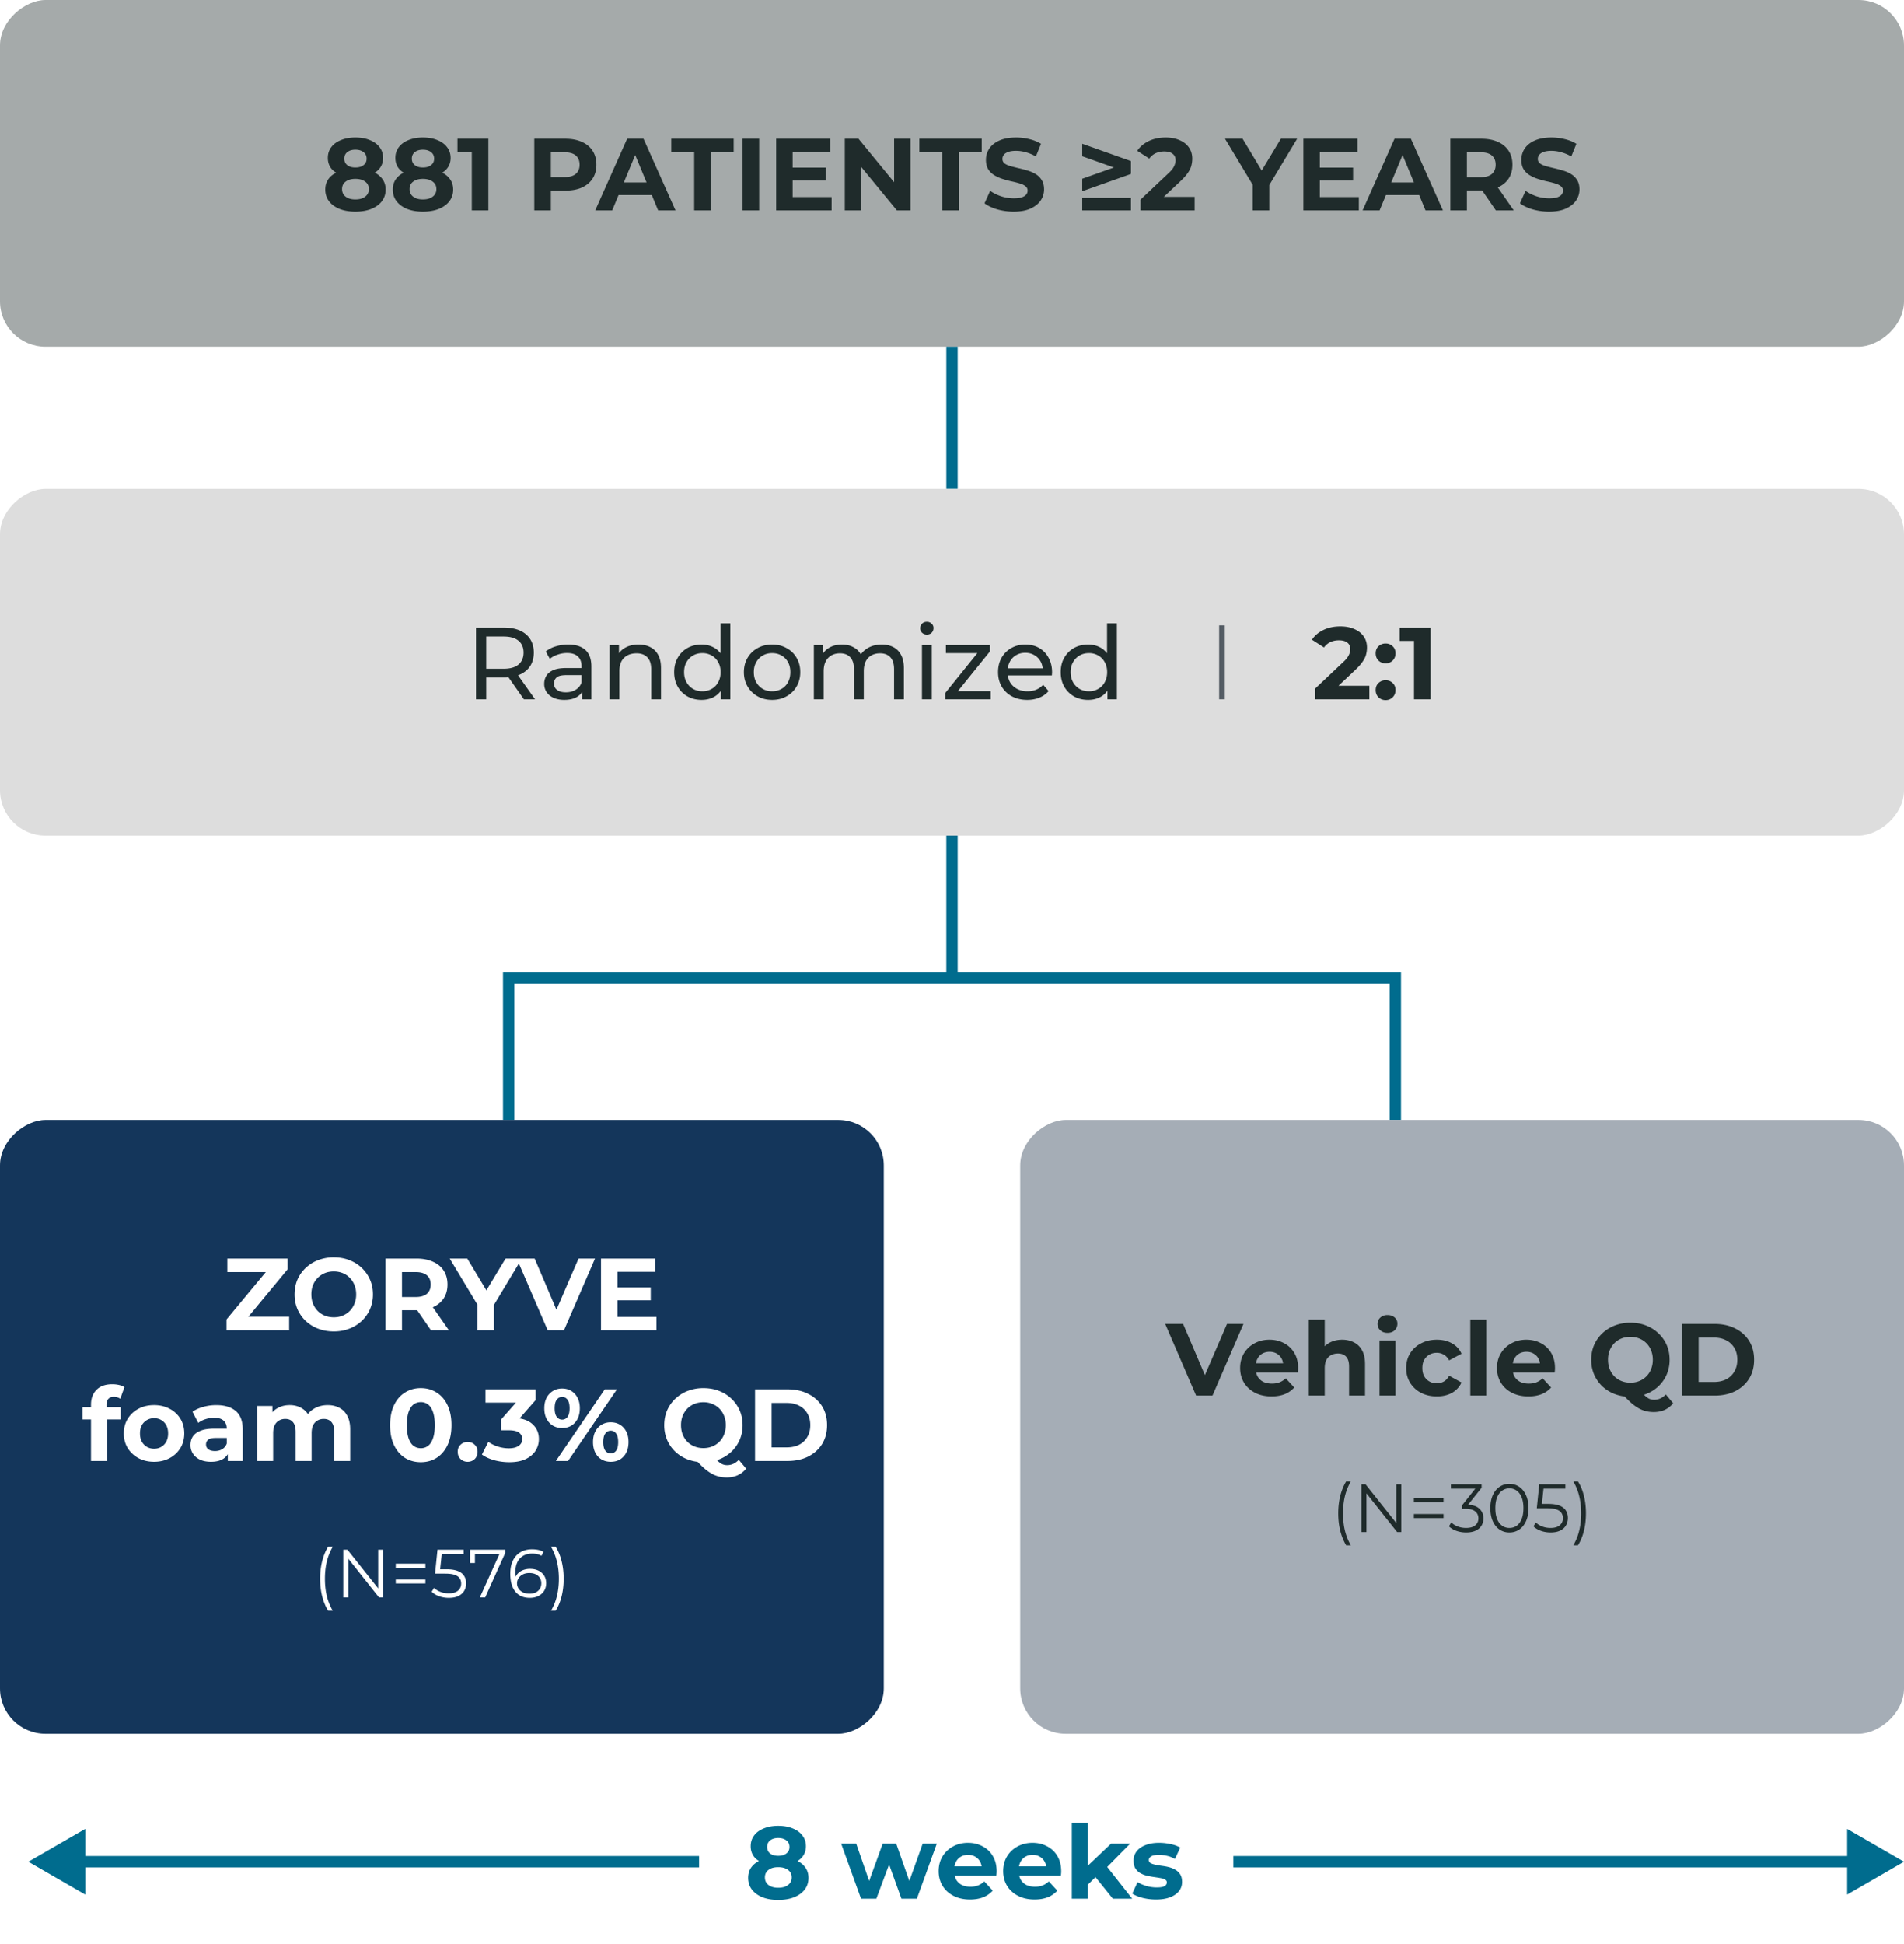 <svg width="335" height="342" viewBox="0 0 335 342" fill="none" xmlns="http://www.w3.org/2000/svg"><path fill="#fff" d="M0 0h335v342H0z"/><rect x="335" width="61" height="335" rx="8" transform="rotate(90 335 0)" fill="#A5AAAA"/><path d="M62.522 37.216c-1.056 0-1.98-.156-2.772-.468-.792-.324-1.41-.774-1.854-1.35-.444-.588-.666-1.272-.666-2.052s.216-1.44.648-1.98c.444-.552 1.062-.966 1.854-1.242.792-.288 1.722-.432 2.79-.432 1.08 0 2.016.144 2.808.432.804.276 1.422.69 1.854 1.242.444.54.666 1.2.666 1.98s-.222 1.464-.666 2.052c-.444.576-1.068 1.026-1.872 1.35-.792.312-1.722.468-2.79.468zm0-2.142c.732 0 1.308-.162 1.728-.486.432-.324.648-.768.648-1.332 0-.564-.216-1.002-.648-1.314-.42-.324-.996-.486-1.728-.486-.72 0-1.29.162-1.71.486-.42.312-.63.75-.63 1.314 0 .564.21 1.008.63 1.332.42.324.99.486 1.71.486zm0-3.906c-.972 0-1.824-.132-2.556-.396-.72-.264-1.284-.648-1.692-1.152-.396-.516-.594-1.128-.594-1.836 0-.744.204-1.38.612-1.908.408-.54.978-.954 1.71-1.242.732-.3 1.572-.45 2.52-.45.972 0 1.818.15 2.538.45.732.288 1.302.702 1.71 1.242.42.528.63 1.164.63 1.908 0 .708-.204 1.32-.612 1.836-.396.504-.96.888-1.692 1.152-.732.264-1.59.396-2.574.396zm0-1.71c.612 0 1.092-.138 1.44-.414.36-.276.54-.654.54-1.134 0-.504-.186-.894-.558-1.17-.36-.276-.834-.414-1.422-.414-.576 0-1.044.138-1.404.414-.36.276-.54.666-.54 1.17 0 .48.174.858.522 1.134.348.276.822.414 1.422.414zm11.882 7.758c-1.056 0-1.98-.156-2.772-.468-.792-.324-1.41-.774-1.854-1.35-.444-.588-.666-1.272-.666-2.052s.216-1.44.648-1.98c.444-.552 1.062-.966 1.854-1.242.792-.288 1.722-.432 2.79-.432 1.08 0 2.016.144 2.808.432.804.276 1.422.69 1.854 1.242.444.54.666 1.2.666 1.98s-.222 1.464-.666 2.052c-.444.576-1.068 1.026-1.872 1.35-.792.312-1.722.468-2.79.468zm0-2.142c.732 0 1.308-.162 1.728-.486.432-.324.648-.768.648-1.332 0-.564-.216-1.002-.648-1.314-.42-.324-.996-.486-1.728-.486-.72 0-1.29.162-1.71.486-.42.312-.63.75-.63 1.314 0 .564.21 1.008.63 1.332.42.324.99.486 1.71.486zm0-3.906c-.972 0-1.824-.132-2.556-.396-.72-.264-1.284-.648-1.692-1.152-.396-.516-.594-1.128-.594-1.836 0-.744.204-1.38.612-1.908.408-.54.978-.954 1.71-1.242.732-.3 1.572-.45 2.52-.45.972 0 1.818.15 2.538.45.732.288 1.302.702 1.71 1.242.42.528.63 1.164.63 1.908 0 .708-.204 1.32-.612 1.836-.396.504-.96.888-1.692 1.152-.732.264-1.59.396-2.574.396zm0-1.71c.612 0 1.092-.138 1.44-.414.36-.276.54-.654.54-1.134 0-.504-.186-.894-.558-1.17-.36-.276-.834-.414-1.422-.414-.576 0-1.044.138-1.404.414-.36.276-.54.666-.54 1.17 0 .48.174.858.522 1.134.348.276.822.414 1.422.414zM83.011 37V25.48l1.26 1.26h-3.78V24.4h5.436V37h-2.916zm10.995 0V24.4h5.454c1.128 0 2.1.186 2.916.558.816.36 1.446.882 1.89 1.566.444.684.666 1.5.666 2.448 0 .936-.222 1.746-.666 2.43-.444.684-1.074 1.212-1.89 1.584-.816.36-1.788.54-2.916.54h-3.834l1.296-1.314V37h-2.916zm2.916-4.464l-1.296-1.386h3.672c.9 0 1.572-.192 2.016-.576.444-.384.666-.918.666-1.602 0-.696-.222-1.236-.666-1.62-.444-.384-1.116-.576-2.016-.576h-3.672l1.296-1.386v7.146zM104.725 37l5.616-12.6h2.88l5.634 12.6h-3.06l-4.608-11.124h1.152L107.713 37h-2.988zm2.808-2.7l.774-2.214h6.48l.792 2.214h-8.046zm14.606 2.7V26.776h-4.032V24.4h10.98v2.376h-4.032V37h-2.916zm8.517 0V24.4h2.916V37h-2.916zm8.588-7.524h6.066v2.268h-6.066v-2.268zm.216 5.184h6.858V37h-9.756V24.4h9.522v2.34h-6.624v7.92zm9.179 2.34V24.4h2.412l7.434 9.072h-1.17V24.4h2.88V37h-2.394l-7.452-9.072h1.17V37h-2.88zm17.147 0V26.776h-4.032V24.4h10.98v2.376h-4.032V37h-2.916zm12.569.216c-1.008 0-1.974-.132-2.898-.396-.924-.276-1.668-.63-2.232-1.062l.99-2.196c.54.384 1.176.702 1.908.954a7.29 7.29 0 002.25.36c.576 0 1.038-.054 1.386-.162.36-.12.624-.282.792-.486.168-.204.252-.438.252-.702 0-.336-.132-.6-.396-.792-.264-.204-.612-.366-1.044-.486a15.749 15.749 0 00-1.44-.36 20.424 20.424 0 01-1.566-.432 6.683 6.683 0 01-1.422-.648 3.269 3.269 0 01-1.062-1.044c-.264-.432-.396-.984-.396-1.656 0-.72.192-1.374.576-1.962.396-.6.984-1.074 1.764-1.422.792-.36 1.782-.54 2.97-.54.792 0 1.572.096 2.34.288.768.18 1.446.456 2.034.828l-.9 2.214a7.365 7.365 0 00-1.764-.738 6.273 6.273 0 00-1.728-.252c-.564 0-1.026.066-1.386.198-.36.132-.618.306-.774.522a1.151 1.151 0 00-.234.72c0 .324.132.588.396.792.264.192.612.348 1.044.468.432.12.906.24 1.422.36a23.1 23.1 0 011.566.414 6.015 6.015 0 011.44.63c.432.264.78.612 1.044 1.044.276.432.414.978.414 1.638 0 .708-.198 1.356-.594 1.944-.396.588-.99 1.062-1.782 1.422-.78.36-1.77.54-2.97.54zm12.058-3.582v-2.196l7.758-2.754v1.548l-7.758-2.754v-2.196l8.568 3.042v2.268l-8.568 3.042zM198.981 37h-8.568v-2.196h8.568V37zm1.685 0v-1.89l4.86-4.59c.384-.348.666-.66.846-.936.18-.276.3-.528.36-.756.072-.228.108-.438.108-.63 0-.504-.174-.888-.522-1.152-.336-.276-.834-.414-1.494-.414-.528 0-1.02.102-1.476.306a2.869 2.869 0 00-1.134.954l-2.124-1.368c.48-.72 1.152-1.29 2.016-1.71.864-.42 1.86-.63 2.988-.63.936 0 1.752.156 2.448.468.708.3 1.254.726 1.638 1.278.396.552.594 1.212.594 1.98 0 .408-.054.816-.162 1.224-.096.396-.3.816-.612 1.26-.3.444-.744.942-1.332 1.494l-4.032 3.798-.558-1.062h7.11V37h-9.522zm19.747 0v-5.148l.666 1.764-5.544-9.216h3.096l4.248 7.074h-1.782l4.266-7.074h2.862l-5.544 9.216.648-1.764V37h-2.916zm11.591-7.524h6.066v2.268h-6.066v-2.268zm.216 5.184h6.858V37h-9.756V24.4h9.522v2.34h-6.624v7.92zm7.522 2.34l5.616-12.6h2.88l5.634 12.6h-3.06l-4.608-11.124h1.152L242.73 37h-2.988zm2.808-2.7l.774-2.214h6.48l.792 2.214h-8.046zm12.63 2.7V24.4h5.454c1.128 0 2.1.186 2.916.558.816.36 1.446.882 1.89 1.566.444.684.666 1.5.666 2.448 0 .936-.222 1.746-.666 2.43-.444.672-1.074 1.188-1.89 1.548-.816.36-1.788.54-2.916.54H256.8l1.296-1.278V37h-2.916zm8.01 0l-3.15-4.572h3.114L266.34 37h-3.15zm-5.094-4.464l-1.296-1.368h3.672c.9 0 1.572-.192 2.016-.576.444-.396.666-.936.666-1.62 0-.696-.222-1.236-.666-1.62-.444-.384-1.116-.576-2.016-.576H256.8l1.296-1.386v7.146zm14.46 4.68c-1.008 0-1.974-.132-2.898-.396-.924-.276-1.668-.63-2.232-1.062l.99-2.196c.54.384 1.176.702 1.908.954a7.29 7.29 0 002.25.36c.576 0 1.038-.054 1.386-.162.36-.12.624-.282.792-.486.168-.204.252-.438.252-.702 0-.336-.132-.6-.396-.792-.264-.204-.612-.366-1.044-.486a15.749 15.749 0 00-1.44-.36 20.424 20.424 0 01-1.566-.432 6.683 6.683 0 01-1.422-.648 3.269 3.269 0 01-1.062-1.044c-.264-.432-.396-.984-.396-1.656 0-.72.192-1.374.576-1.962.396-.6.984-1.074 1.764-1.422.792-.36 1.782-.54 2.97-.54.792 0 1.572.096 2.34.288.768.18 1.446.456 2.034.828l-.9 2.214a7.365 7.365 0 00-1.764-.738 6.273 6.273 0 00-1.728-.252c-.564 0-1.026.066-1.386.198-.36.132-.618.306-.774.522a1.151 1.151 0 00-.234.72c0 .324.132.588.396.792.264.192.612.348 1.044.468.432.12.906.24 1.422.36a23.1 23.1 0 011.566.414 6.015 6.015 0 011.44.63c.432.264.78.612 1.044 1.044.276.432.414.978.414 1.638 0 .708-.198 1.356-.594 1.944-.396.588-.99 1.062-1.782 1.422-.78.36-1.77.54-2.97.54z" fill="#1F2B2B"/><path d="M167.5 61v25" stroke="#006C8E" stroke-width="2"/><rect x="335" y="86" width="61" height="335" rx="8" transform="rotate(90 335 86)" fill="#DDD"/><path d="M231.406 123v-1.89l4.86-4.59c.384-.348.666-.66.846-.936.18-.276.3-.528.36-.756.072-.228.108-.438.108-.63 0-.504-.174-.888-.522-1.152-.336-.276-.834-.414-1.494-.414-.528 0-1.02.102-1.476.306a2.869 2.869 0 00-1.134.954l-2.124-1.368c.48-.72 1.152-1.29 2.016-1.71.864-.42 1.86-.63 2.988-.63.936 0 1.752.156 2.448.468.708.3 1.254.726 1.638 1.278.396.552.594 1.212.594 1.98 0 .408-.054.816-.162 1.224-.096.396-.3.816-.612 1.26-.3.444-.744.942-1.332 1.494l-4.032 3.798-.558-1.062h7.11V123h-9.522zm12.381-6.318a1.76 1.76 0 01-1.242-.486c-.336-.336-.504-.762-.504-1.278s.168-.93.504-1.242a1.76 1.76 0 011.242-.486c.492 0 .906.162 1.242.486.336.312.504.726.504 1.242s-.168.942-.504 1.278a1.72 1.72 0 01-1.242.486zm0 6.462a1.76 1.76 0 01-1.242-.486c-.336-.336-.504-.762-.504-1.278s.168-.93.504-1.242a1.76 1.76 0 011.242-.486c.492 0 .906.162 1.242.486.336.312.504.726.504 1.242s-.168.942-.504 1.278a1.72 1.72 0 01-1.242.486zm4.999-.144v-11.52l1.26 1.26h-3.78v-2.34h5.436V123h-2.916z" fill="#1F2B2B"/><path stroke="#545C64" d="M215 110v13"/><path d="M83.75 123v-12.6h4.914c1.104 0 2.046.174 2.826.522.78.348 1.38.852 1.8 1.512.42.66.63 1.446.63 2.358 0 .912-.21 1.698-.63 2.358-.42.648-1.02 1.146-1.8 1.494-.78.348-1.722.522-2.826.522H84.74l.81-.828V123h-1.8zm8.424 0l-3.204-4.572h1.926l3.24 4.572h-1.962zm-6.624-4.482l-.81-.882h3.87c1.152 0 2.022-.246 2.61-.738.6-.504.9-1.206.9-2.106 0-.9-.3-1.596-.9-2.088-.588-.492-1.458-.738-2.61-.738h-3.87l.81-.9v7.452zM102.411 123v-2.016l-.09-.378v-3.438c0-.732-.216-1.296-.648-1.692-.42-.408-1.056-.612-1.908-.612-.564 0-1.116.096-1.656.288a4.14 4.14 0 00-1.368.738l-.72-1.296a5.105 5.105 0 011.764-.9 7.306 7.306 0 012.178-.324c1.308 0 2.316.318 3.024.954.708.636 1.062 1.608 1.062 2.916V123h-1.638zm-3.132.108c-.708 0-1.332-.12-1.872-.36-.528-.24-.936-.57-1.224-.99a2.57 2.57 0 01-.432-1.458c0-.516.12-.984.36-1.404.252-.42.654-.756 1.206-1.008.564-.252 1.32-.378 2.268-.378h3.024v1.242h-2.952c-.864 0-1.446.144-1.746.432-.3.288-.45.636-.45 1.044 0 .468.186.846.558 1.134.372.276.888.414 1.548.414.648 0 1.212-.144 1.692-.432a2.446 2.446 0 001.062-1.26l.342 1.188c-.228.564-.63 1.014-1.206 1.35-.576.324-1.302.486-2.178.486zm13.061-9.738c.78 0 1.464.15 2.052.45.6.3 1.068.756 1.404 1.368.336.612.504 1.386.504 2.322V123h-1.728v-5.292c0-.924-.228-1.62-.684-2.088-.444-.468-1.074-.702-1.89-.702-.612 0-1.146.12-1.602.36-.456.24-.81.594-1.062 1.062-.24.468-.36 1.05-.36 1.746V123h-1.728v-9.54h1.656v2.574l-.27-.684a3.313 3.313 0 011.44-1.458c.648-.348 1.404-.522 2.268-.522zm11.1 9.738c-.924 0-1.752-.204-2.484-.612a4.5 4.5 0 01-1.71-1.71c-.42-.732-.63-1.584-.63-2.556s.21-1.818.63-2.538a4.5 4.5 0 011.71-1.71c.732-.408 1.56-.612 2.484-.612.804 0 1.53.18 2.178.54.648.36 1.164.9 1.548 1.62.396.72.594 1.62.594 2.7s-.192 1.98-.576 2.7c-.372.72-.882 1.266-1.53 1.638-.648.36-1.386.54-2.214.54zm.144-1.512c.6 0 1.14-.138 1.62-.414a2.922 2.922 0 001.152-1.17c.288-.516.432-1.11.432-1.782 0-.684-.144-1.272-.432-1.764a2.922 2.922 0 00-1.152-1.17 3.19 3.19 0 00-1.62-.414c-.612 0-1.158.138-1.638.414-.48.276-.864.666-1.152 1.17-.288.492-.432 1.08-.432 1.764 0 .672.144 1.266.432 1.782.288.504.672.894 1.152 1.17.48.276 1.026.414 1.638.414zm3.258 1.404v-2.574l.108-2.214-.18-2.214v-6.354h1.728V123h-1.656zm9.012.108c-.96 0-1.812-.21-2.556-.63a4.69 4.69 0 01-1.764-1.728c-.432-.744-.648-1.584-.648-2.52 0-.948.216-1.788.648-2.52a4.557 4.557 0 011.764-1.71c.744-.42 1.596-.63 2.556-.63.948 0 1.794.21 2.538.63a4.4 4.4 0 011.764 1.71c.432.72.648 1.56.648 2.52 0 .948-.216 1.788-.648 2.52a4.524 4.524 0 01-1.764 1.728c-.744.42-1.59.63-2.538.63zm0-1.512c.612 0 1.158-.138 1.638-.414a2.922 2.922 0 001.152-1.17c.276-.516.414-1.11.414-1.782 0-.684-.138-1.272-.414-1.764a2.922 2.922 0 00-1.152-1.17c-.48-.276-1.026-.414-1.638-.414-.612 0-1.158.138-1.638.414-.48.276-.864.666-1.152 1.17-.288.492-.432 1.08-.432 1.764 0 .672.144 1.266.432 1.782.288.504.672.894 1.152 1.17.48.276 1.026.414 1.638.414zm19.274-8.226c.768 0 1.446.15 2.034.45.588.3 1.044.756 1.368 1.368.336.612.504 1.386.504 2.322V123h-1.728v-5.292c0-.924-.216-1.62-.648-2.088-.432-.468-1.038-.702-1.818-.702-.576 0-1.08.12-1.512.36-.432.24-.768.594-1.008 1.062-.228.468-.342 1.05-.342 1.746V123h-1.728v-5.292c0-.924-.216-1.62-.648-2.088-.42-.468-1.026-.702-1.818-.702-.564 0-1.062.12-1.494.36-.432.24-.768.594-1.008 1.062-.24.468-.36 1.05-.36 1.746V123h-1.728v-9.54h1.656v2.538l-.27-.648c.3-.624.762-1.11 1.386-1.458.624-.348 1.35-.522 2.178-.522.912 0 1.698.228 2.358.684.66.444 1.092 1.122 1.296 2.034l-.702-.288c.288-.732.792-1.32 1.512-1.764.72-.444 1.56-.666 2.52-.666zm7.085 9.63v-9.54h1.728V123h-1.728zm.864-11.376c-.336 0-.618-.108-.846-.324a1.077 1.077 0 01-.324-.792c0-.324.108-.594.324-.81.228-.216.51-.324.846-.324.336 0 .612.108.828.324a.994.994 0 01.342.774c0 .324-.108.6-.324.828-.216.216-.498.324-.846.324zM166.323 123v-1.116l6.12-7.596.342.594h-6.354v-1.422h7.74v1.134l-6.12 7.578-.396-.594h6.66V123h-7.992zm14.412.108c-1.02 0-1.92-.21-2.7-.63a4.62 4.62 0 01-1.8-1.728c-.42-.732-.63-1.572-.63-2.52s.204-1.788.612-2.52a4.5 4.5 0 011.71-1.71c.732-.42 1.554-.63 2.466-.63.924 0 1.74.204 2.448.612.708.408 1.26.984 1.656 1.728.408.732.612 1.59.612 2.574 0 .072-.006.156-.018.252 0 .096-.006.186-.018.27h-8.118v-1.242h7.218l-.702.432c.012-.612-.114-1.158-.378-1.638a2.807 2.807 0 00-1.098-1.116c-.456-.276-.99-.414-1.602-.414-.6 0-1.134.138-1.602.414a2.779 2.779 0 00-1.098 1.134c-.264.48-.396 1.032-.396 1.656v.288c0 .636.144 1.206.432 1.71.3.492.714.876 1.242 1.152.528.276 1.134.414 1.818.414.564 0 1.074-.096 1.53-.288.468-.192.876-.48 1.224-.864l.954 1.116a4.166 4.166 0 01-1.62 1.152c-.636.264-1.35.396-2.142.396zm10.715 0c-.924 0-1.752-.204-2.484-.612a4.5 4.5 0 01-1.71-1.71c-.42-.732-.63-1.584-.63-2.556s.21-1.818.63-2.538a4.5 4.5 0 011.71-1.71c.732-.408 1.56-.612 2.484-.612.804 0 1.53.18 2.178.54.648.36 1.164.9 1.548 1.62.396.72.594 1.62.594 2.7s-.192 1.98-.576 2.7c-.372.72-.882 1.266-1.53 1.638-.648.36-1.386.54-2.214.54zm.144-1.512c.6 0 1.14-.138 1.62-.414a2.922 2.922 0 001.152-1.17c.288-.516.432-1.11.432-1.782 0-.684-.144-1.272-.432-1.764a2.922 2.922 0 00-1.152-1.17 3.19 3.19 0 00-1.62-.414c-.612 0-1.158.138-1.638.414-.48.276-.864.666-1.152 1.17-.288.492-.432 1.08-.432 1.764 0 .672.144 1.266.432 1.782.288.504.672.894 1.152 1.17.48.276 1.026.414 1.638.414zm3.258 1.404v-2.574l.108-2.214-.18-2.214v-6.354h1.728V123h-1.656z" fill="#1F2B2B"/><path d="M167.5 147v25m0 0h78v25m-78-25h-78v25" stroke="#006C8E" stroke-width="2"/><rect x="335" y="197" width="108" height="155.5" rx="8" transform="rotate(90 335 197)" fill="#A5ADB6"/><path d="M210.449 245.5l-5.436-12.6h3.15l4.752 11.16h-1.854l4.824-11.16h2.898l-5.454 12.6h-2.88zm13.273.144c-1.104 0-2.076-.216-2.916-.648-.828-.432-1.47-1.02-1.926-1.764-.456-.756-.684-1.614-.684-2.574 0-.972.222-1.83.666-2.574a4.764 4.764 0 011.854-1.764c.78-.432 1.662-.648 2.646-.648.948 0 1.8.204 2.556.612a4.422 4.422 0 011.818 1.728c.444.744.666 1.638.666 2.682 0 .108-.006.234-.018.378a42.22 42.22 0 01-.036.378h-7.866v-1.638h6.39l-1.08.486c0-.504-.102-.942-.306-1.314a2.171 2.171 0 00-.846-.864c-.36-.216-.78-.324-1.26-.324s-.906.108-1.278.324c-.36.204-.642.498-.846.882-.204.372-.306.816-.306 1.332v.432c0 .528.114.996.342 1.404.24.396.57.702.99.918.432.204.936.306 1.512.306.516 0 .966-.078 1.35-.234.396-.156.756-.39 1.08-.702l1.494 1.62a4.437 4.437 0 01-1.674 1.17c-.672.264-1.446.396-2.322.396zm12.436-9.972c.768 0 1.452.156 2.052.468.612.3 1.092.768 1.44 1.404.348.624.522 1.428.522 2.412v5.544h-2.808v-5.112c0-.78-.174-1.356-.522-1.728-.336-.372-.816-.558-1.44-.558-.444 0-.846.096-1.206.288-.348.18-.624.462-.828.846-.192.384-.288.876-.288 1.476v4.788h-2.808v-13.356h2.808v6.354l-.63-.81a3.587 3.587 0 011.494-1.494c.648-.348 1.386-.522 2.214-.522zm6.559 9.828v-9.684h2.808v9.684h-2.808zm1.404-11.034c-.516 0-.936-.15-1.26-.45a1.46 1.46 0 01-.486-1.116c0-.444.162-.816.486-1.116.324-.3.744-.45 1.26-.45s.936.144 1.26.432c.324.276.486.636.486 1.08 0 .468-.162.858-.486 1.17-.312.3-.732.45-1.26.45zm8.69 11.178c-1.044 0-1.974-.21-2.79-.63a4.929 4.929 0 01-1.926-1.782c-.456-.756-.684-1.614-.684-2.574 0-.972.228-1.83.684-2.574a4.8 4.8 0 011.926-1.764c.816-.432 1.746-.648 2.79-.648 1.02 0 1.908.216 2.664.648a3.849 3.849 0 011.674 1.818l-2.178 1.17c-.252-.456-.57-.792-.954-1.008a2.394 2.394 0 00-1.224-.324c-.48 0-.912.108-1.296.324-.384.216-.69.522-.918.918-.216.396-.324.876-.324 1.44s.108 1.044.324 1.44c.228.396.534.702.918.918.384.216.816.324 1.296.324.444 0 .852-.102 1.224-.306.384-.216.702-.558.954-1.026l2.178 1.188a3.961 3.961 0 01-1.674 1.818c-.756.42-1.644.63-2.664.63zm5.884-.144v-13.356h2.808V245.5h-2.808zm10.22.144c-1.104 0-2.076-.216-2.916-.648-.828-.432-1.47-1.02-1.926-1.764-.456-.756-.684-1.614-.684-2.574 0-.972.222-1.83.666-2.574a4.764 4.764 0 011.854-1.764c.78-.432 1.662-.648 2.646-.648.948 0 1.8.204 2.556.612a4.422 4.422 0 011.818 1.728c.444.744.666 1.638.666 2.682 0 .108-.006.234-.018.378a42.22 42.22 0 01-.036.378h-7.866v-1.638h6.39l-1.08.486c0-.504-.102-.942-.306-1.314a2.171 2.171 0 00-.846-.864c-.36-.216-.78-.324-1.26-.324s-.906.108-1.278.324c-.36.204-.642.498-.846.882-.204.372-.306.816-.306 1.332v.432c0 .528.114.996.342 1.404.24.396.57.702.99.918.432.204.936.306 1.512.306.516 0 .966-.078 1.35-.234.396-.156.756-.39 1.08-.702l1.494 1.62a4.437 4.437 0 01-1.674 1.17c-.672.264-1.446.396-2.322.396zm17.948.072a7.684 7.684 0 01-2.754-.486 6.658 6.658 0 01-2.196-1.368 6.423 6.423 0 01-1.44-2.07 6.569 6.569 0 01-.504-2.592c0-.936.168-1.8.504-2.592a6.292 6.292 0 011.458-2.07 6.658 6.658 0 012.196-1.368 7.539 7.539 0 012.736-.486c.996 0 1.908.162 2.736.486.84.324 1.566.78 2.178 1.368a6.099 6.099 0 011.458 2.052c.348.792.522 1.662.522 2.61a6.5 6.5 0 01-.522 2.61 6.292 6.292 0 01-1.458 2.07 6.608 6.608 0 01-2.178 1.35c-.828.324-1.74.486-2.736.486zm4.122 2.682c-.492 0-.96-.054-1.404-.162a5.334 5.334 0 01-1.296-.522 8.425 8.425 0 01-1.332-.972 19.947 19.947 0 01-1.494-1.512l3.06-.774c.324.444.624.798.9 1.062s.54.45.792.558c.264.108.54.162.828.162.768 0 1.452-.312 2.052-.936l1.296 1.548c-.852 1.032-1.986 1.548-3.402 1.548zm-4.122-5.166c.564 0 1.08-.096 1.548-.288a3.672 3.672 0 002.088-2.106c.204-.504.306-1.05.306-1.638 0-.6-.102-1.146-.306-1.638a3.672 3.672 0 00-2.088-2.106 4.041 4.041 0 00-1.548-.288c-.564 0-1.086.096-1.566.288-.48.192-.9.468-1.26.828-.348.36-.624.786-.828 1.278a4.471 4.471 0 00-.288 1.638c0 .588.096 1.134.288 1.638.204.492.48.918.828 1.278.36.36.78.636 1.26.828.48.192 1.002.288 1.566.288zm9.085 2.268v-12.6h5.724c1.368 0 2.574.264 3.618.792 1.044.516 1.86 1.242 2.448 2.178.588.936.882 2.046.882 3.33 0 1.272-.294 2.382-.882 3.33-.588.936-1.404 1.668-2.448 2.196-1.044.516-2.25.774-3.618.774h-5.724zm2.916-2.394h2.664c.84 0 1.566-.156 2.178-.468a3.447 3.447 0 001.44-1.368c.348-.588.522-1.278.522-2.07 0-.804-.174-1.494-.522-2.07a3.335 3.335 0 00-1.44-1.35c-.612-.324-1.338-.486-2.178-.486h-2.664v7.812zm-62.013 28.722c-.44-.728-.784-1.568-1.032-2.52-.24-.96-.36-1.992-.36-3.096s.12-2.136.36-3.096c.248-.968.592-1.808 1.032-2.52h.816c-.472.824-.82 1.7-1.044 2.628-.216.92-.324 1.916-.324 2.988s.108 2.072.324 3c.224.92.572 1.792 1.044 2.616h-.816zm2.677-2.328v-8.4h.732l5.796 7.296h-.384V261.1h.876v8.4h-.732l-5.784-7.296h.384v7.296h-.888zm9.234-5.232v-.708h5.22v.708h-5.22zm0 2.772v-.708h5.22v.708h-5.22zm9.194 2.532a5.154 5.154 0 01-1.728-.288c-.536-.2-.968-.464-1.296-.792l.42-.684c.272.28.636.512 1.092.696.464.184.968.276 1.512.276.696 0 1.228-.152 1.596-.456.376-.304.564-.712.564-1.224s-.184-.92-.552-1.224c-.36-.304-.932-.456-1.716-.456h-.6v-.636l2.592-3.252.12.336h-4.68v-.768h5.4v.612l-2.592 3.252-.42-.276h.324c1.008 0 1.76.224 2.256.672.504.448.756 1.024.756 1.728 0 .472-.112.896-.336 1.272-.224.376-.564.672-1.02.888-.448.216-1.012.324-1.692.324zm7.614 0a3.043 3.043 0 01-1.728-.504c-.504-.344-.9-.832-1.188-1.464-.288-.64-.432-1.408-.432-2.304 0-.896.144-1.66.432-2.292.288-.64.684-1.128 1.188-1.464a2.992 2.992 0 011.728-.516c.648 0 1.224.172 1.728.516.504.336.9.824 1.188 1.464.296.632.444 1.396.444 2.292 0 .896-.148 1.664-.444 2.304-.288.632-.684 1.12-1.188 1.464a3.043 3.043 0 01-1.728.504zm0-.792c.496 0 .928-.132 1.296-.396.368-.272.656-.664.864-1.176.208-.52.312-1.156.312-1.908s-.104-1.384-.312-1.896c-.208-.52-.496-.912-.864-1.176a2.12 2.12 0 00-1.296-.408c-.48 0-.908.136-1.284.408-.376.264-.668.656-.876 1.176-.208.512-.312 1.144-.312 1.896s.104 1.388.312 1.908c.208.512.5.904.876 1.176a2.18 2.18 0 001.284.396zm7.249.792c-.6 0-1.172-.096-1.716-.288-.544-.2-.976-.464-1.296-.792l.42-.684c.264.28.624.512 1.08.696.464.184.964.276 1.5.276.712 0 1.252-.156 1.62-.468.376-.32.564-.736.564-1.248 0-.36-.088-.668-.264-.924-.168-.264-.456-.468-.864-.612-.408-.144-.968-.216-1.68-.216h-1.788l.432-4.212h4.596v.768h-4.248l.444-.42-.372 3.528-.444-.432h1.572c.848 0 1.528.104 2.04.312.512.208.88.5 1.104.876.232.368.348.8.348 1.296 0 .472-.112.904-.336 1.296-.224.384-.56.688-1.008.912-.448.224-1.016.336-1.704.336zm4.817 2.256h-.816a9.47 9.47 0 001.044-2.616c.224-.928.336-1.928.336-3s-.112-2.068-.336-2.988a9.447 9.447 0 00-1.044-2.628h.816c.456.712.804 1.552 1.044 2.52.24.96.36 1.992.36 3.096s-.12 2.136-.36 3.096c-.24.952-.588 1.792-1.044 2.52z" fill="#1F2B2B"/><rect x="155.5" y="197" width="108" height="155.5" rx="8" transform="rotate(90 155.5 197)" fill="#14365B"/><path d="M39.859 234v-1.89l7.794-9.396.36 1.062h-8.01V221.4h10.602v1.89l-7.776 9.396-.36-1.062h8.406V234H39.859zm18.883.216c-.996 0-1.92-.162-2.772-.486a6.658 6.658 0 01-2.196-1.368 6.423 6.423 0 01-1.44-2.07 6.569 6.569 0 01-.504-2.592c0-.936.168-1.8.504-2.592a6.292 6.292 0 011.458-2.07 6.658 6.658 0 012.196-1.368 7.539 7.539 0 012.736-.486c.996 0 1.908.162 2.736.486.84.324 1.566.78 2.178 1.368a6.292 6.292 0 011.458 2.07c.348.78.522 1.644.522 2.592a6.5 6.5 0 01-.522 2.61 6.292 6.292 0 01-1.458 2.07 6.608 6.608 0 01-2.178 1.35c-.828.324-1.734.486-2.718.486zm-.018-2.484c.564 0 1.08-.096 1.548-.288a3.672 3.672 0 002.088-2.106 4.238 4.238 0 00.306-1.638c0-.6-.102-1.146-.306-1.638a3.672 3.672 0 00-.828-1.278 3.527 3.527 0 00-1.242-.828 4.178 4.178 0 00-1.566-.288c-.564 0-1.086.096-1.566.288a3.757 3.757 0 00-1.242.828c-.36.36-.642.786-.846 1.278a4.471 4.471 0 00-.288 1.638c0 .588.096 1.134.288 1.638.204.492.48.918.828 1.278.36.36.78.636 1.26.828.48.192 1.002.288 1.566.288zM67.809 234v-12.6h5.454c1.128 0 2.1.186 2.916.558.816.36 1.446.882 1.89 1.566.444.684.666 1.5.666 2.448 0 .936-.222 1.746-.666 2.43-.444.672-1.074 1.188-1.89 1.548-.816.36-1.788.54-2.916.54H69.43l1.296-1.278V234H67.81zm8.01 0l-3.15-4.572h3.114L78.97 234h-3.15zm-5.094-4.464l-1.296-1.368h3.672c.9 0 1.572-.192 2.016-.576.444-.396.666-.936.666-1.62 0-.696-.222-1.236-.666-1.62-.444-.384-1.116-.576-2.016-.576H69.43l1.296-1.386v7.146zM84.002 234v-5.148l.666 1.764-5.544-9.216h3.096l4.248 7.074h-1.782l4.266-7.074h2.862l-5.544 9.216.648-1.764V234h-2.916zm12.355 0l-5.436-12.6h3.15l4.752 11.16h-1.854l4.824-11.16h2.898L99.237 234h-2.88zm12.068-7.524h6.066v2.268h-6.066v-2.268zm.216 5.184h6.858V234h-9.756v-12.6h9.522v2.34h-6.624v7.92zM16.011 257v-9.9c0-1.092.323-1.962.971-2.61.648-.66 1.572-.99 2.772-.99.408 0 .798.042 1.17.126.384.084.708.216.972.396l-.738 2.034a1.913 1.913 0 00-.522-.252 2.04 2.04 0 00-.612-.09c-.408 0-.726.12-.954.36-.216.228-.324.576-.324 1.044v.9l.072 1.206V257H16.01zm-1.495-7.308v-2.16h6.714v2.16h-6.714zm12.598 7.452c-1.032 0-1.95-.216-2.754-.648a5.044 5.044 0 01-1.89-1.764c-.456-.756-.684-1.614-.684-2.574 0-.972.228-1.83.684-2.574a4.861 4.861 0 011.89-1.764c.804-.432 1.722-.648 2.754-.648 1.02 0 1.932.216 2.736.648a4.743 4.743 0 011.89 1.746c.456.744.684 1.608.684 2.592 0 .96-.228 1.818-.684 2.574a4.872 4.872 0 01-1.89 1.764c-.804.432-1.716.648-2.736.648zm0-2.304c.468 0 .888-.108 1.26-.324.372-.216.666-.522.882-.918.216-.408.324-.888.324-1.44 0-.564-.108-1.044-.324-1.44a2.322 2.322 0 00-.882-.918 2.463 2.463 0 00-1.26-.324c-.468 0-.888.108-1.26.324a2.45 2.45 0 00-.9.918c-.216.396-.324.876-.324 1.44 0 .552.108 1.032.324 1.44.228.396.528.702.9.918.372.216.792.324 1.26.324zM40.083 257v-1.89l-.18-.414v-3.384c0-.6-.186-1.068-.558-1.404-.36-.336-.918-.504-1.674-.504a4.81 4.81 0 00-1.53.252 3.904 3.904 0 00-1.26.648l-1.008-1.962c.528-.372 1.164-.66 1.908-.864a8.54 8.54 0 012.268-.306c1.476 0 2.622.348 3.438 1.044.816.696 1.224 1.782 1.224 3.258V257h-2.628zm-2.952.144c-.756 0-1.404-.126-1.944-.378-.54-.264-.954-.618-1.242-1.062a2.686 2.686 0 01-.432-1.494c0-.576.138-1.08.414-1.512.288-.432.738-.768 1.35-1.008.612-.252 1.41-.378 2.394-.378h2.574v1.638h-2.268c-.66 0-1.116.108-1.368.324-.24.216-.36.486-.36.81 0 .36.138.648.414.864.288.204.678.306 1.17.306.468 0 .888-.108 1.26-.324.372-.228.642-.558.81-.99l.432 1.296c-.204.624-.576 1.098-1.116 1.422-.54.324-1.236.486-2.088.486zm20.523-9.972c.768 0 1.446.156 2.034.468.6.3 1.068.768 1.404 1.404.348.624.522 1.428.522 2.412V257h-2.808v-5.112c0-.78-.162-1.356-.486-1.728-.324-.372-.78-.558-1.368-.558-.408 0-.774.096-1.098.288a1.82 1.82 0 00-.756.828c-.18.372-.27.846-.27 1.422V257H52.02v-5.112c0-.78-.162-1.356-.486-1.728-.312-.372-.762-.558-1.35-.558-.408 0-.774.096-1.098.288a1.82 1.82 0 00-.756.828c-.18.372-.27.846-.27 1.422V257h-2.808v-9.684h2.682v2.646l-.504-.774c.336-.66.81-1.158 1.422-1.494.624-.348 1.332-.522 2.124-.522.888 0 1.662.228 2.322.684.672.444 1.116 1.128 1.332 2.052l-.99-.27a3.891 3.891 0 011.548-1.8c.72-.444 1.542-.666 2.466-.666zm16.38 10.044c-1.031 0-1.955-.252-2.771-.756-.816-.516-1.458-1.26-1.926-2.232-.468-.972-.702-2.148-.702-3.528s.234-2.556.702-3.528c.468-.972 1.11-1.71 1.926-2.214.816-.516 1.74-.774 2.772-.774 1.044 0 1.968.258 2.772.774.816.504 1.458 1.242 1.926 2.214.468.972.702 2.148.702 3.528s-.234 2.556-.702 3.528c-.468.972-1.11 1.716-1.926 2.232-.804.504-1.728.756-2.772.756zm0-2.466a2.04 2.04 0 001.279-.414c.372-.276.66-.714.864-1.314.216-.6.324-1.374.324-2.322s-.108-1.722-.324-2.322c-.204-.6-.492-1.038-.864-1.314a2.04 2.04 0 00-1.278-.414c-.48 0-.906.138-1.278.414-.36.276-.648.714-.864 1.314-.204.6-.306 1.374-.306 2.322s.102 1.722.306 2.322c.216.6.504 1.038.864 1.314.372.276.798.414 1.278.414zm8.245 2.394a1.76 1.76 0 01-1.242-.486c-.336-.336-.504-.762-.504-1.278s.168-.93.504-1.242a1.76 1.76 0 011.242-.486c.492 0 .906.162 1.242.486.336.312.504.726.504 1.242s-.168.942-.504 1.278a1.72 1.72 0 01-1.242.486zm7.317.072a10.19 10.19 0 01-2.61-.342c-.864-.24-1.596-.576-2.196-1.008l1.134-2.232c.48.348 1.038.624 1.674.828a6.272 6.272 0 001.926.306c.732 0 1.308-.144 1.728-.432.42-.288.63-.684.63-1.188 0-.48-.186-.858-.558-1.134-.372-.276-.972-.414-1.8-.414h-1.332v-1.926l3.51-3.978.324 1.044H85.42v-2.34h8.82v1.89l-3.492 3.978-1.476-.846h.846c1.548 0 2.718.348 3.51 1.044.792.696 1.188 1.59 1.188 2.682 0 .708-.186 1.374-.558 1.998-.372.612-.942 1.11-1.71 1.494-.768.384-1.752.576-2.952.576zm8.208-.216l8.604-12.6h2.142L99.946 257h-2.142zm1.098-5.796c-.612 0-1.152-.138-1.62-.414a3.097 3.097 0 01-1.116-1.206c-.264-.528-.396-1.146-.396-1.854 0-.708.132-1.32.396-1.836a3.097 3.097 0 011.116-1.206c.468-.288 1.008-.432 1.62-.432.612 0 1.152.144 1.62.432.468.288.834.69 1.098 1.206.264.516.396 1.128.396 1.836 0 .708-.132 1.326-.396 1.854a2.97 2.97 0 01-1.098 1.206c-.468.276-1.008.414-1.62.414zm0-1.476c.396 0 .714-.162.954-.486.24-.336.36-.84.36-1.512s-.12-1.17-.36-1.494c-.24-.336-.558-.504-.954-.504-.384 0-.702.168-.954.504-.24.324-.36.822-.36 1.494 0 .66.12 1.158.36 1.494.252.336.57.504.954.504zm8.55 7.416c-.6 0-1.14-.138-1.62-.414a2.97 2.97 0 01-1.098-1.206c-.264-.528-.396-1.146-.396-1.854 0-.708.132-1.32.396-1.836a2.97 2.97 0 011.098-1.206 3.087 3.087 0 011.62-.432c.624 0 1.17.144 1.638.432.468.288.834.69 1.098 1.206.264.516.396 1.128.396 1.836 0 .708-.132 1.326-.396 1.854a2.97 2.97 0 01-1.098 1.206c-.468.276-1.014.414-1.638.414zm0-1.476c.396 0 .714-.162.954-.486.24-.336.36-.84.36-1.512 0-.66-.12-1.158-.36-1.494-.24-.336-.558-.504-.954-.504-.384 0-.702.168-.954.504-.24.324-.36.822-.36 1.494s.12 1.176.36 1.512c.252.324.57.486.954.486zm16.311 1.548a7.684 7.684 0 01-2.754-.486 6.658 6.658 0 01-2.196-1.368 6.423 6.423 0 01-1.44-2.07 6.569 6.569 0 01-.504-2.592c0-.936.168-1.8.504-2.592a6.292 6.292 0 011.458-2.07 6.658 6.658 0 012.196-1.368 7.539 7.539 0 012.736-.486c.996 0 1.908.162 2.736.486.84.324 1.566.78 2.178 1.368a6.099 6.099 0 011.458 2.052c.348.792.522 1.662.522 2.61a6.5 6.5 0 01-.522 2.61 6.292 6.292 0 01-1.458 2.07 6.608 6.608 0 01-2.178 1.35c-.828.324-1.74.486-2.736.486zm4.122 2.682c-.492 0-.96-.054-1.404-.162a5.334 5.334 0 01-1.296-.522 8.425 8.425 0 01-1.332-.972 19.947 19.947 0 01-1.494-1.512l3.06-.774c.324.444.624.798.9 1.062s.54.45.792.558c.264.108.54.162.828.162.768 0 1.452-.312 2.052-.936l1.296 1.548c-.852 1.032-1.986 1.548-3.402 1.548zm-4.122-5.166c.564 0 1.08-.096 1.548-.288a3.672 3.672 0 002.088-2.106c.204-.504.306-1.05.306-1.638 0-.6-.102-1.146-.306-1.638a3.672 3.672 0 00-2.088-2.106 4.041 4.041 0 00-1.548-.288c-.564 0-1.086.096-1.566.288-.48.192-.9.468-1.26.828-.348.36-.624.786-.828 1.278a4.471 4.471 0 00-.288 1.638c0 .588.096 1.134.288 1.638.204.492.48.918.828 1.278.36.36.78.636 1.26.828.48.192 1.002.288 1.566.288zm9.085 2.268v-12.6h5.724c1.368 0 2.574.264 3.618.792 1.044.516 1.86 1.242 2.448 2.178.588.936.882 2.046.882 3.33 0 1.272-.294 2.382-.882 3.33-.588.936-1.404 1.668-2.448 2.196-1.044.516-2.25.774-3.618.774h-5.724zm2.916-2.394h2.664c.84 0 1.566-.156 2.178-.468a3.447 3.447 0 001.44-1.368c.348-.588.522-1.278.522-2.07 0-.804-.174-1.494-.522-2.07a3.335 3.335 0 00-1.44-1.35c-.612-.324-1.338-.486-2.178-.486h-2.664v7.812zM57.72 283.328c-.44-.728-.784-1.568-1.032-2.52-.24-.96-.36-1.992-.36-3.096s.12-2.136.36-3.096c.248-.968.592-1.808 1.032-2.52h.816c-.472.824-.82 1.7-1.044 2.628-.216.92-.324 1.916-.324 2.988s.108 2.072.324 3c.224.92.572 1.792 1.044 2.616h-.816zM60.397 281v-8.4h.732l5.796 7.296h-.384V272.6h.876v8.4h-.732l-5.784-7.296h.384V281h-.888zm9.234-5.232v-.708h5.22v.708h-5.22zm0 2.772v-.708h5.22v.708h-5.22zm9.338 2.532c-.6 0-1.172-.096-1.716-.288-.544-.2-.976-.464-1.296-.792l.42-.684c.264.28.624.512 1.08.696.464.184.964.276 1.5.276.712 0 1.252-.156 1.62-.468.376-.32.564-.736.564-1.248 0-.36-.088-.668-.264-.924-.168-.264-.456-.468-.864-.612-.408-.144-.968-.216-1.68-.216h-1.788l.432-4.212h4.596v.768h-4.248l.444-.42-.372 3.528-.444-.432h1.572c.848 0 1.528.104 2.04.312.512.208.88.5 1.104.876.232.368.348.8.348 1.296 0 .472-.112.904-.336 1.296-.224.384-.56.688-1.008.912-.448.224-1.016.336-1.704.336zm5.457-.072l3.624-8.016.264.384h-5.196l.444-.42v1.992h-.852v-2.34h6.168v.612L85.362 281h-.936zm8.8.072c-.744 0-1.372-.164-1.884-.492-.512-.336-.9-.816-1.164-1.44-.264-.632-.396-1.388-.396-2.268 0-.952.16-1.748.48-2.388.328-.648.78-1.136 1.356-1.464.576-.328 1.244-.492 2.004-.492.376 0 .736.036 1.08.108.344.072.648.188.912.348l-.348.696a2.05 2.05 0 00-.744-.3 3.976 3.976 0 00-.888-.096c-.904 0-1.628.288-2.172.864-.536.576-.804 1.436-.804 2.58 0 .176.008.396.024.66.024.256.072.512.144.768l-.3-.228a2.26 2.26 0 01.516-1.056c.256-.296.576-.52.96-.672a3.394 3.394 0 011.26-.228c.56 0 1.052.104 1.476.312.424.208.756.5.996.876s.36.82.36 1.332c0 .52-.124.976-.372 1.368a2.519 2.519 0 01-1.032.9c-.432.208-.92.312-1.464.312zm-.036-.732c.4 0 .752-.072 1.056-.216.312-.152.556-.364.732-.636.176-.28.264-.604.264-.972 0-.552-.192-.992-.576-1.32-.376-.328-.888-.492-1.536-.492-.432 0-.808.08-1.128.24a1.9 1.9 0 00-.756.66 1.631 1.631 0 00-.276.936c0 .304.084.596.252.876.168.272.416.496.744.672.336.168.744.252 1.224.252zm4.577 2.988h-.816a9.47 9.47 0 001.044-2.616c.224-.928.336-1.928.336-3s-.112-2.068-.336-2.988a9.447 9.447 0 00-1.044-2.628h.816c.456.712.804 1.552 1.044 2.52.24.96.36 1.992.36 3.096s-.12 2.136-.36 3.096c-.24.952-.588 1.792-1.044 2.52z" fill="#fff"/><path d="M5 327.5l10 5.774v-11.548L5 327.5zm9 0v1h109v-2H14v1zm122.922 6.716c-1.056 0-1.98-.156-2.772-.468-.792-.324-1.41-.774-1.854-1.35-.444-.588-.666-1.272-.666-2.052s.216-1.44.648-1.98c.444-.552 1.062-.966 1.854-1.242.792-.288 1.722-.432 2.79-.432 1.08 0 2.016.144 2.808.432.804.276 1.422.69 1.854 1.242.444.54.666 1.2.666 1.98s-.222 1.464-.666 2.052c-.444.576-1.068 1.026-1.872 1.35-.792.312-1.722.468-2.79.468zm0-2.142c.732 0 1.308-.162 1.728-.486.432-.324.648-.768.648-1.332 0-.564-.216-1.002-.648-1.314-.42-.324-.996-.486-1.728-.486-.72 0-1.29.162-1.71.486-.42.312-.63.75-.63 1.314 0 .564.21 1.008.63 1.332.42.324.99.486 1.71.486zm0-3.906c-.972 0-1.824-.132-2.556-.396-.72-.264-1.284-.648-1.692-1.152-.396-.516-.594-1.128-.594-1.836 0-.744.204-1.38.612-1.908.408-.54.978-.954 1.71-1.242.732-.3 1.572-.45 2.52-.45.972 0 1.818.15 2.538.45.732.288 1.302.702 1.71 1.242.42.528.63 1.164.63 1.908 0 .708-.204 1.32-.612 1.836-.396.504-.96.888-1.692 1.152-.732.264-1.59.396-2.574.396zm0-1.71c.612 0 1.092-.138 1.44-.414.36-.276.54-.654.54-1.134 0-.504-.186-.894-.558-1.17-.36-.276-.834-.414-1.422-.414-.576 0-1.044.138-1.404.414-.36.276-.54.666-.54 1.17 0 .48.174.858.522 1.134.348.276.822.414 1.422.414zM151.49 334l-3.492-9.684h2.646l2.898 8.334h-1.26l3.024-8.334h2.376l2.934 8.334h-1.26l2.988-8.334h2.484l-3.51 9.684H158.6l-2.574-7.146h.828L154.19 334h-2.7zm19.186.144c-1.104 0-2.076-.216-2.916-.648-.828-.432-1.47-1.02-1.926-1.764-.456-.756-.684-1.614-.684-2.574 0-.972.222-1.83.666-2.574a4.764 4.764 0 011.854-1.764c.78-.432 1.662-.648 2.646-.648.948 0 1.8.204 2.556.612a4.422 4.422 0 011.818 1.728c.444.744.666 1.638.666 2.682 0 .108-.006.234-.018.378a42.22 42.22 0 01-.036.378h-7.866v-1.638h6.39l-1.08.486c0-.504-.102-.942-.306-1.314a2.171 2.171 0 00-.846-.864c-.36-.216-.78-.324-1.26-.324s-.906.108-1.278.324c-.36.204-.642.498-.846.882-.204.372-.306.816-.306 1.332v.432c0 .528.114.996.342 1.404.24.396.57.702.99.918.432.204.936.306 1.512.306.516 0 .966-.078 1.35-.234.396-.156.756-.39 1.08-.702l1.494 1.62a4.437 4.437 0 01-1.674 1.17c-.672.264-1.446.396-2.322.396zm11.356 0c-1.104 0-2.076-.216-2.916-.648-.828-.432-1.47-1.02-1.926-1.764-.456-.756-.684-1.614-.684-2.574 0-.972.222-1.83.666-2.574a4.764 4.764 0 011.854-1.764c.78-.432 1.662-.648 2.646-.648.948 0 1.8.204 2.556.612a4.422 4.422 0 011.818 1.728c.444.744.666 1.638.666 2.682 0 .108-.006.234-.018.378a42.22 42.22 0 01-.036.378h-7.866v-1.638h6.39l-1.08.486c0-.504-.102-.942-.306-1.314a2.171 2.171 0 00-.846-.864c-.36-.216-.78-.324-1.26-.324s-.906.108-1.278.324c-.36.204-.642.498-.846.882-.204.372-.306.816-.306 1.332v.432c0 .528.114.996.342 1.404.24.396.57.702.99.918.432.204.936.306 1.512.306.516 0 .966-.078 1.35-.234.396-.156.756-.39 1.08-.702l1.494 1.62a4.437 4.437 0 01-1.674 1.17c-.672.264-1.446.396-2.322.396zm8.871-2.124l.072-3.42 4.518-4.284h3.348l-4.338 4.41-1.458 1.188-2.142 2.106zm-2.322 1.98v-13.356h2.808V334h-2.808zm7.218 0l-3.276-4.068 1.764-2.178 4.914 6.246h-3.402zm7.607.144a9.834 9.834 0 01-2.394-.288c-.756-.204-1.356-.456-1.8-.756l.936-2.016c.444.276.966.504 1.566.684a6.782 6.782 0 001.8.252c.648 0 1.104-.078 1.368-.234.276-.156.414-.372.414-.648 0-.228-.108-.396-.324-.504-.204-.12-.48-.21-.828-.27-.348-.06-.732-.12-1.152-.18-.408-.06-.822-.138-1.242-.234a4.462 4.462 0 01-1.152-.468 2.429 2.429 0 01-.846-.828c-.204-.348-.306-.798-.306-1.35 0-.612.174-1.152.522-1.62.36-.468.876-.834 1.548-1.098.672-.276 1.476-.414 2.412-.414.66 0 1.332.072 2.016.216.684.144 1.254.354 1.71.63l-.936 1.998a4.553 4.553 0 00-1.422-.558 6.075 6.075 0 00-1.368-.162c-.624 0-1.08.084-1.368.252-.288.168-.432.384-.432.648 0 .24.102.42.306.54.216.12.498.216.846.288.348.072.726.138 1.134.198.42.048.84.126 1.26.234.42.108.798.264 1.134.468.348.192.63.462.846.81.216.336.324.78.324 1.332 0 .6-.18 1.134-.54 1.602-.36.456-.882.816-1.566 1.08-.672.264-1.494.396-2.466.396zM335 327.5l-10-5.774v11.548l10-5.774zm-118 0v1h109v-2H217v1z" fill="#006C8E"/></svg>